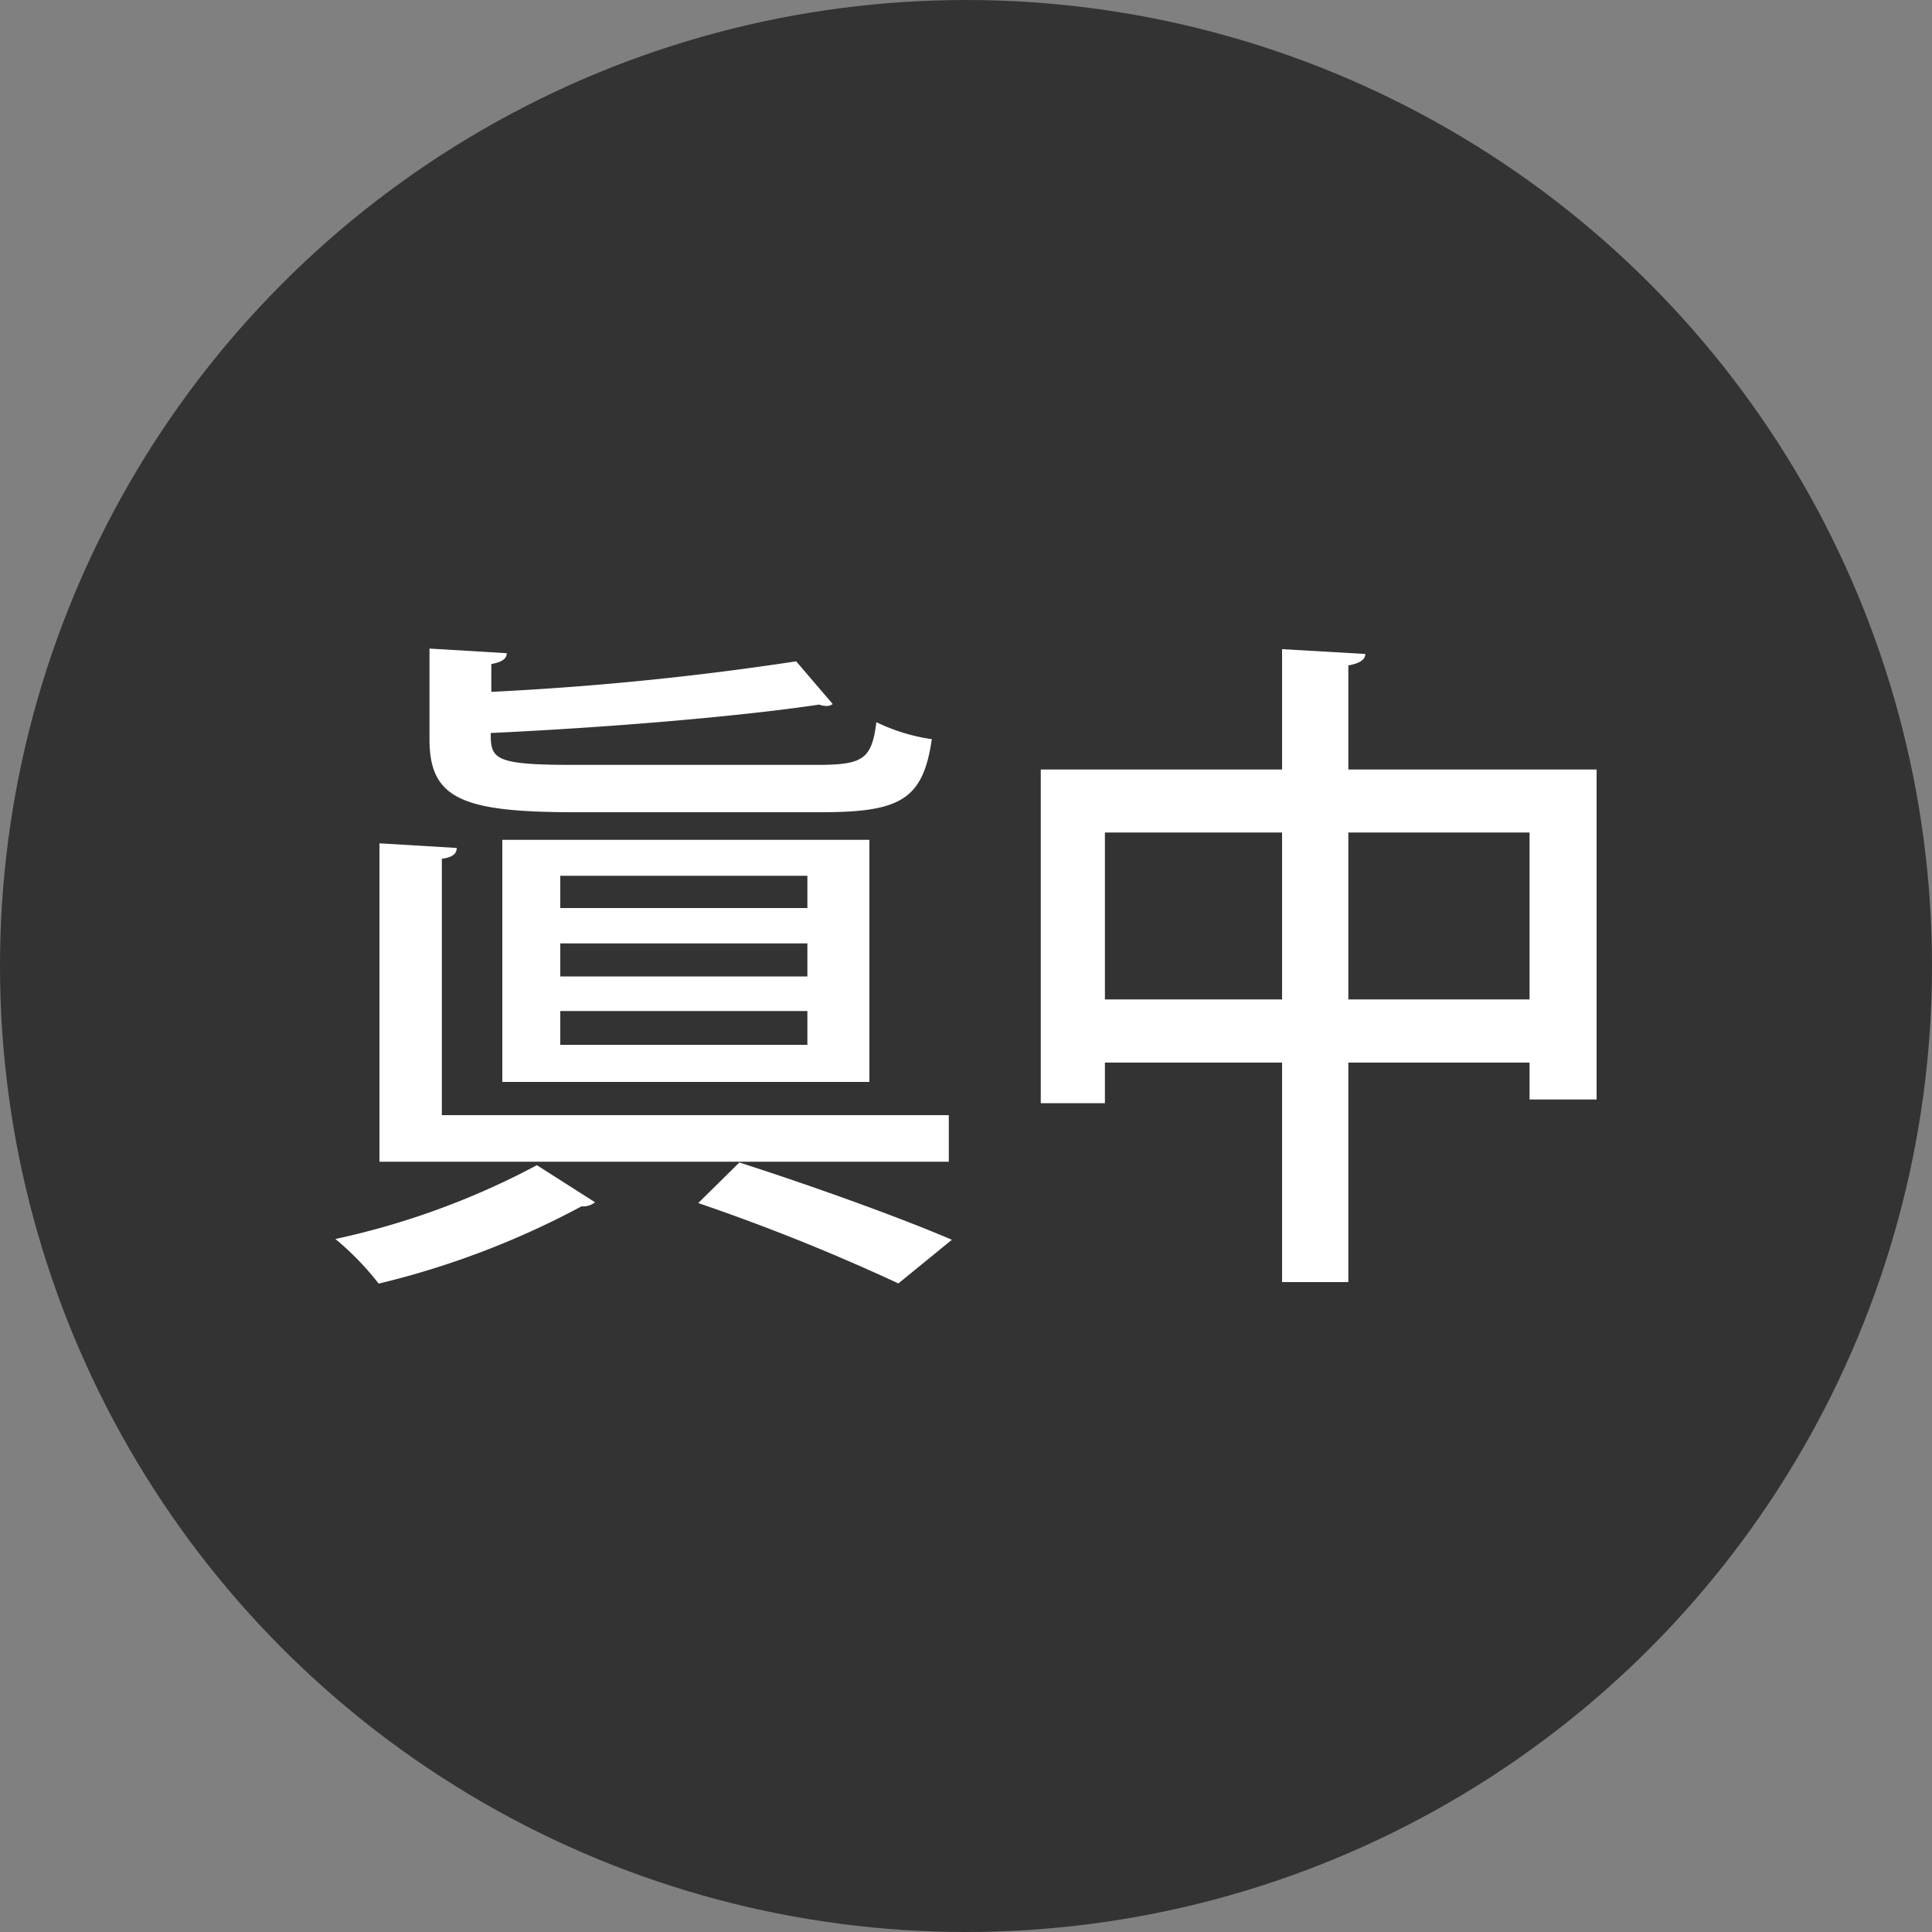 <svg id="レイヤー_1" data-name="レイヤー 1" xmlns="http://www.w3.org/2000/svg" width="100" height="100" viewBox="0 0 100 100"><rect x="0" y="0" width="100" height="100" fill="#808080" stroke="none"/><circle cx="50" cy="50" r="50" fill="#333"/><path d="M30.8,62.23a1,1,0,0,1-.7.21,43.82,43.82,0,0,1-10.5,4,14.71,14.71,0,0,0-2.24-2.31,40.1,40.1,0,0,0,10.43-3.82Zm18.31-4.51v2.41H19.64V43.65l4,.24c0,.32-.25.49-.77.56V57.72ZM42.28,39.59c2.38,0,2.84-.28,3.08-2.21a9.79,9.79,0,0,0,2.87.88c-.45,3.11-1.61,3.78-5.7,3.78H29.75c-5.84,0-7.52-.7-7.52-3.78V33.57l4,.24c0,.28-.24.46-.8.56v1.44a155.16,155.16,0,0,0,15.78-1.58l1.89,2.21a.52.52,0,0,1-.35.1,1.15,1.15,0,0,1-.35-.07c-4.23.63-11,1.19-17,1.47,0,1.33.14,1.65,4.23,1.65ZM26,56V43.47H45V56ZM29,45.33V47H41.79V45.33Zm0,3.5v1.71H41.79V48.83Zm0,3.5v1.75H41.79V52.33Zm17.5,14.1a105.07,105.07,0,0,0-10.36-4.16l2.13-2.1c3.92,1.26,8.37,2.87,11,4Z" fill="#fff"/><path d="M69.79,39.83H82.64V56.91H79.17V55H69.79V66.36H66.36V55H57.19v2.1H53.87V39.83H66.36V33.6l4.31.25c0,.28-.28.49-.88.59Zm-12.6,11.9h9.17V43.09H57.19Zm12.6,0h9.38V43.09H69.79Z" fill="#fff"/></svg>